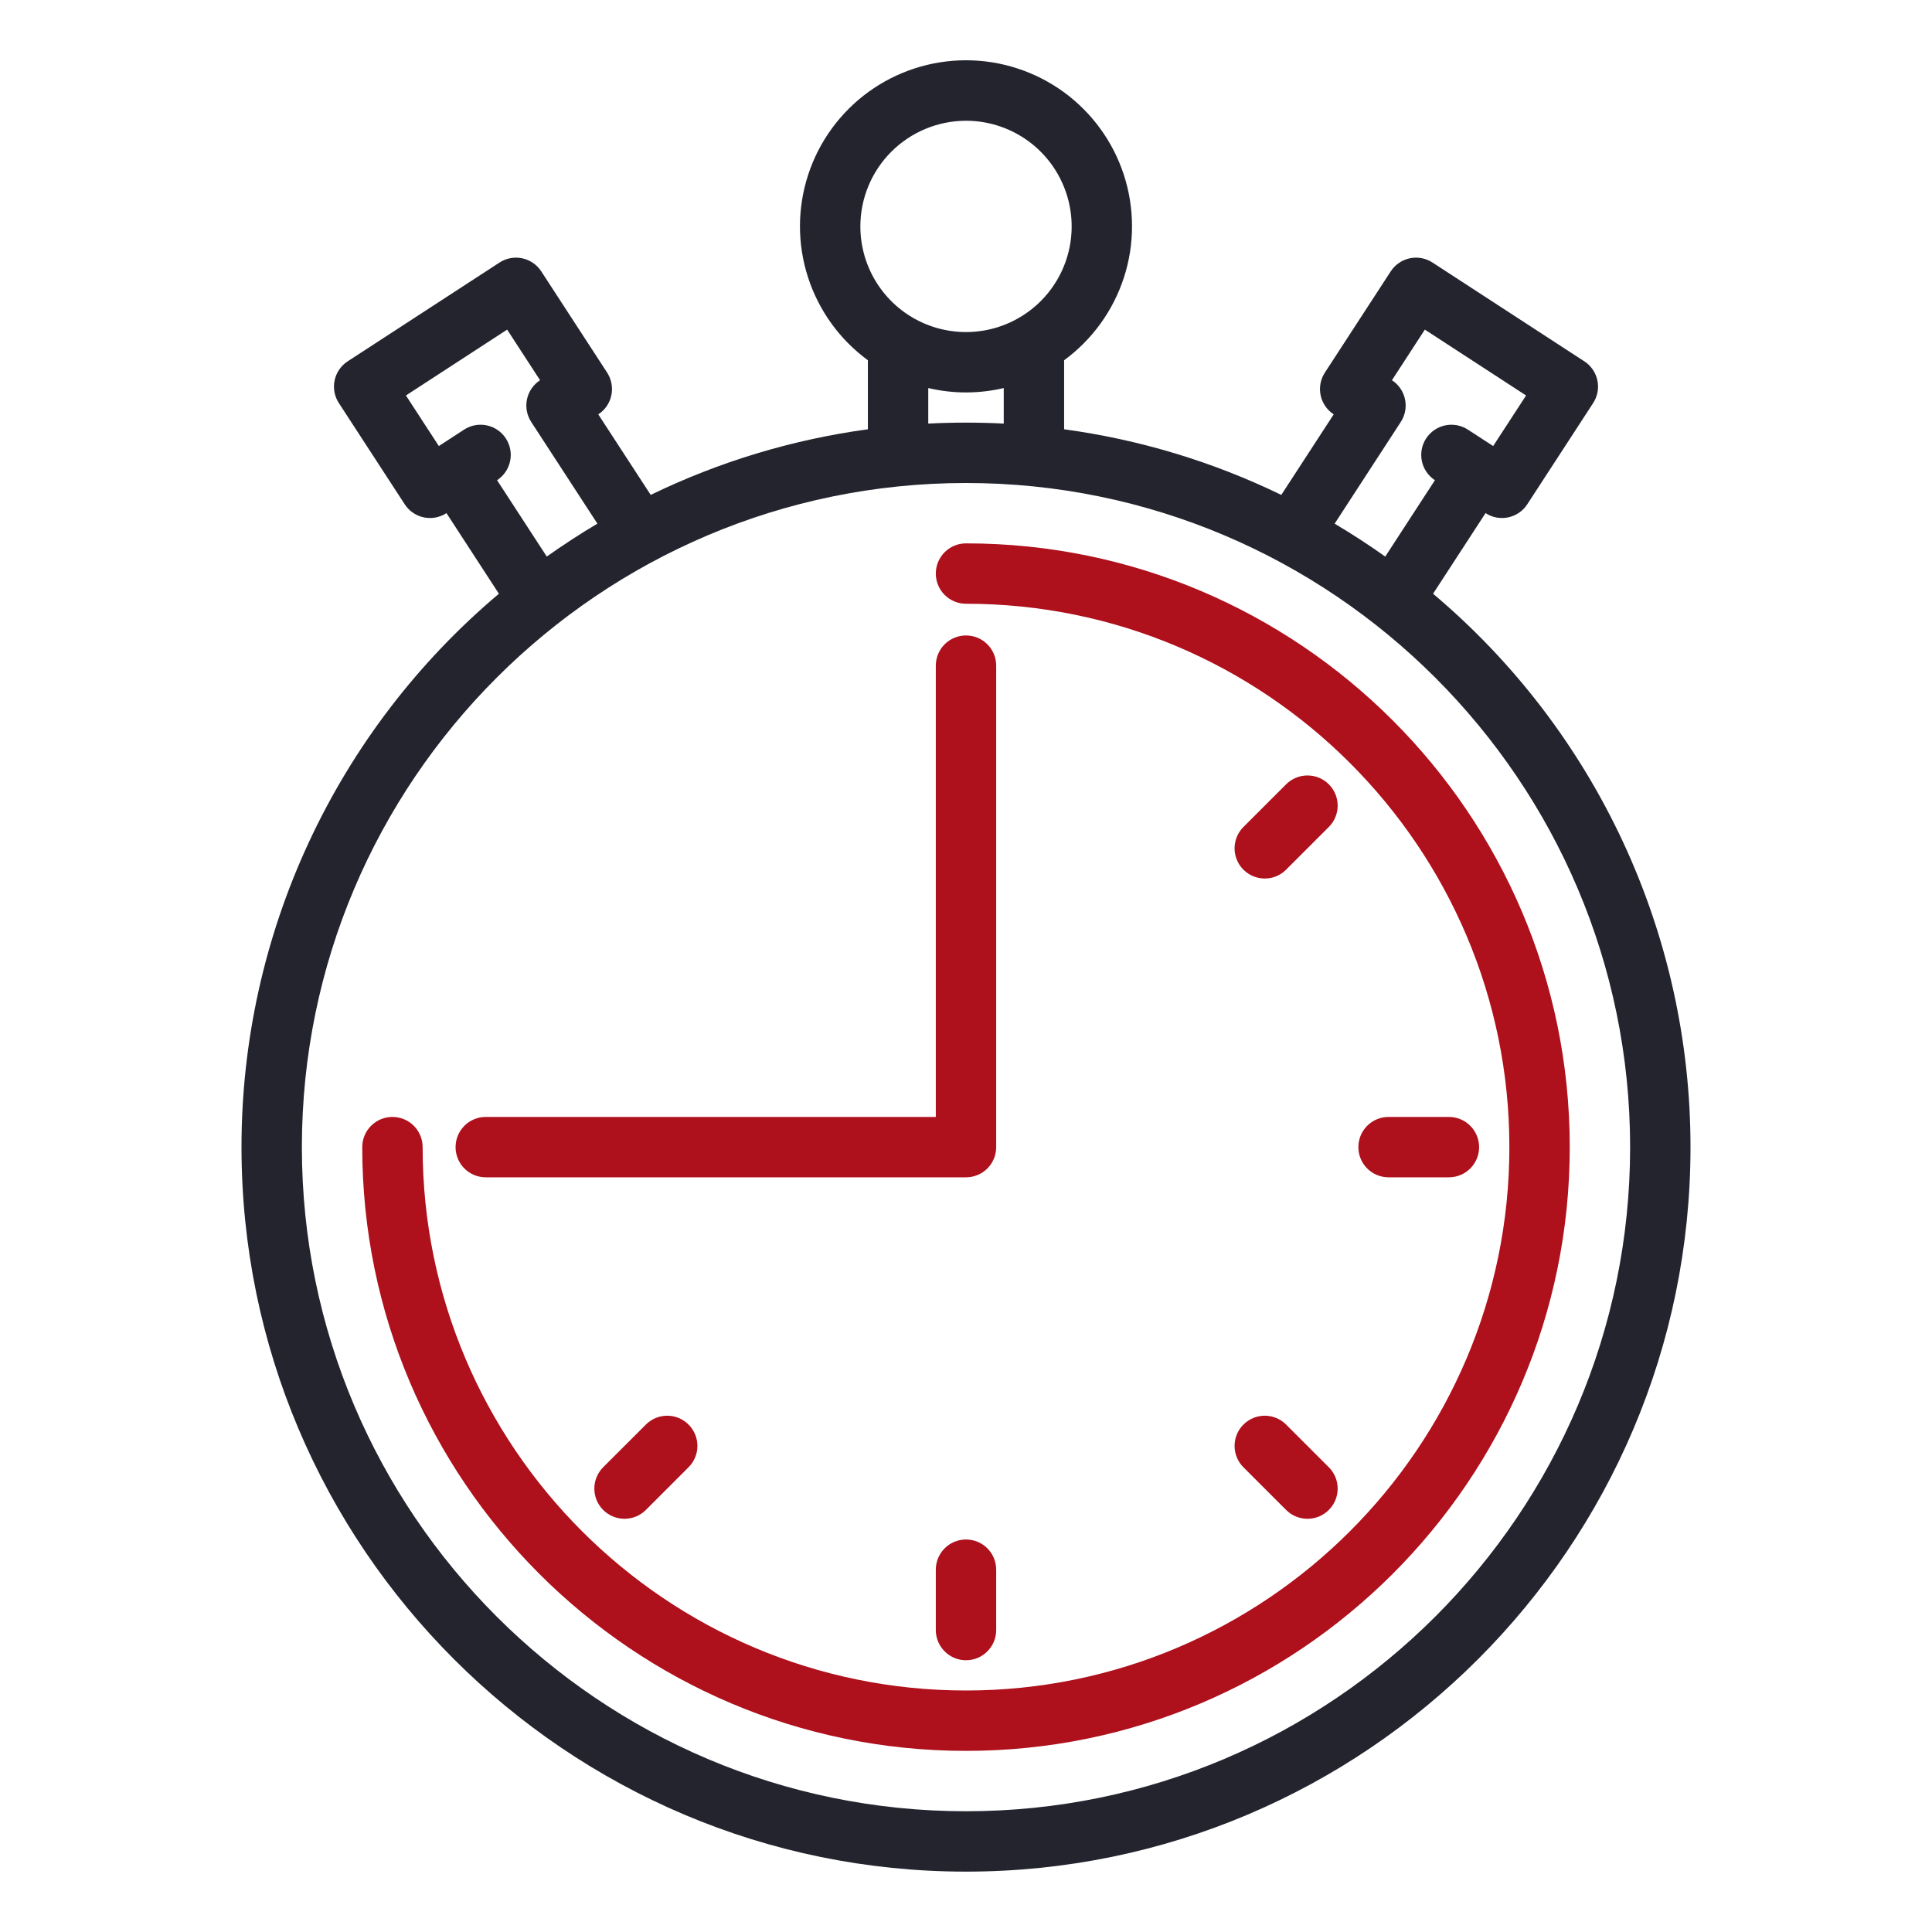 <svg xmlns="http://www.w3.org/2000/svg" width="56" height="56" viewBox="0 0 56 56" fill="none"><path d="M41.538 17.21L43.059 14.873C43.253 15 43.49 15.044 43.717 14.996C43.944 14.948 44.143 14.812 44.269 14.617L46.178 11.683C46.241 11.587 46.284 11.479 46.305 11.366C46.326 11.253 46.325 11.137 46.301 11.025C46.277 10.912 46.231 10.806 46.166 10.711C46.101 10.616 46.018 10.535 45.922 10.473L41.522 7.61C41.327 7.483 41.09 7.439 40.863 7.487C40.636 7.535 40.438 7.671 40.311 7.866L38.402 10.8C38.34 10.896 38.296 11.004 38.275 11.117C38.254 11.229 38.256 11.345 38.279 11.458C38.303 11.57 38.349 11.677 38.414 11.772C38.479 11.867 38.562 11.947 38.658 12.01L37.139 14.345C35.154 13.382 33.03 12.74 30.844 12.443V10.442C31.662 9.842 32.27 8.999 32.581 8.033C32.892 7.067 32.889 6.028 32.574 5.063C32.259 4.099 31.646 3.259 30.825 2.663C30.003 2.068 29.015 1.747 28 1.747C26.985 1.747 25.997 2.068 25.175 2.663C24.354 3.259 23.741 4.099 23.426 5.063C23.11 6.028 23.108 7.067 23.419 8.033C23.73 8.999 24.338 9.842 25.156 10.442V12.443C22.97 12.74 20.845 13.382 18.861 14.345L17.341 12.01C17.438 11.948 17.521 11.867 17.586 11.772C17.651 11.677 17.697 11.57 17.72 11.458C17.744 11.346 17.745 11.23 17.724 11.117C17.703 11.004 17.66 10.896 17.598 10.8L15.689 7.866C15.562 7.671 15.364 7.535 15.137 7.487C14.91 7.439 14.673 7.483 14.479 7.61L10.078 10.473C9.982 10.535 9.899 10.616 9.834 10.711C9.769 10.806 9.723 10.913 9.699 11.025C9.675 11.137 9.674 11.253 9.695 11.366C9.716 11.479 9.759 11.587 9.822 11.683L11.731 14.617C11.857 14.812 12.056 14.948 12.283 14.996C12.51 15.044 12.747 15 12.941 14.873L14.461 17.21C12.124 19.179 10.245 21.634 8.956 24.405C7.667 27.175 6.999 30.194 7 33.25C7 44.83 16.421 54.25 28 54.25C39.579 54.25 49 44.83 49 33.25C49.001 30.194 48.333 27.175 47.044 24.405C45.755 21.634 43.876 19.179 41.538 17.21ZM40.602 12.231C40.729 12.037 40.773 11.8 40.725 11.573C40.677 11.346 40.541 11.147 40.346 11.021L41.3 9.554L44.234 11.463L43.28 12.929L42.549 12.454C42.452 12.391 42.345 12.348 42.232 12.326C42.119 12.305 42.003 12.306 41.89 12.33C41.778 12.354 41.671 12.399 41.576 12.464C41.481 12.529 41.4 12.612 41.337 12.708C41.275 12.804 41.231 12.912 41.21 13.025C41.189 13.138 41.19 13.254 41.214 13.366C41.237 13.479 41.283 13.585 41.348 13.68C41.413 13.775 41.496 13.856 41.592 13.919L40.152 16.133C39.677 15.795 39.188 15.477 38.685 15.179L40.602 12.231ZM28 3.5C28.606 3.5 29.198 3.68 29.701 4.016C30.205 4.353 30.598 4.831 30.829 5.391C31.061 5.95 31.122 6.566 31.004 7.16C30.886 7.754 30.594 8.3 30.166 8.728C29.737 9.156 29.192 9.448 28.598 9.566C28.003 9.684 27.388 9.624 26.828 9.392C26.268 9.16 25.79 8.768 25.454 8.264C25.117 7.76 24.938 7.168 24.938 6.563C24.938 5.751 25.261 4.972 25.835 4.398C26.41 3.824 27.188 3.501 28 3.5ZM26.906 11.248C27.626 11.417 28.374 11.417 29.094 11.248V12.278C28.732 12.259 28.367 12.25 28 12.25C27.633 12.25 27.268 12.259 26.906 12.278V11.248ZM14.408 13.919C14.602 13.792 14.738 13.593 14.786 13.366C14.834 13.139 14.789 12.902 14.662 12.708C14.535 12.513 14.336 12.377 14.109 12.33C13.882 12.282 13.645 12.326 13.451 12.453L12.72 12.929L11.766 11.463L14.7 9.554L15.654 11.021C15.46 11.147 15.323 11.346 15.275 11.573C15.227 11.8 15.271 12.037 15.398 12.231L17.316 15.178C16.813 15.477 16.324 15.795 15.848 16.132L14.408 13.919ZM28 52.5C17.386 52.5 8.75 43.865 8.75 33.25C8.75 22.636 17.386 14 28 14C38.614 14 47.25 22.636 47.25 33.25C47.25 43.865 38.614 52.5 28 52.5Z" fill="#23242E"></path><path d="M28 15.75C27.768 15.75 27.545 15.842 27.381 16.006C27.217 16.17 27.125 16.393 27.125 16.625C27.125 16.857 27.217 17.08 27.381 17.244C27.545 17.408 27.768 17.5 28 17.5C36.684 17.5 43.75 24.566 43.75 33.25C43.75 41.934 36.684 49 28 49C19.316 49 12.25 41.934 12.25 33.25C12.25 33.018 12.158 32.795 11.994 32.631C11.83 32.467 11.607 32.375 11.375 32.375C11.143 32.375 10.92 32.467 10.756 32.631C10.592 32.795 10.5 33.018 10.5 33.25C10.5 42.9 18.351 50.75 28 50.75C37.65 50.75 45.5 42.9 45.5 33.25C45.5 23.6 37.65 15.75 28 15.75Z" fill="#AE101C"></path><path d="M14.08 34.125H28C28.232 34.125 28.455 34.033 28.619 33.869C28.783 33.705 28.875 33.482 28.875 33.25V19.294C28.875 19.062 28.783 18.839 28.619 18.675C28.455 18.511 28.232 18.419 28 18.419C27.768 18.419 27.546 18.511 27.381 18.675C27.217 18.839 27.125 19.062 27.125 19.294V32.375H14.08C13.848 32.375 13.625 32.467 13.461 32.631C13.297 32.795 13.205 33.018 13.205 33.25C13.205 33.482 13.297 33.705 13.461 33.869C13.625 34.033 13.848 34.125 14.08 34.125Z" fill="#AE101C"></path><path d="M28 44.623C27.768 44.623 27.545 44.715 27.381 44.879C27.217 45.043 27.125 45.266 27.125 45.498V47.248C27.125 47.48 27.217 47.702 27.381 47.866C27.545 48.031 27.768 48.123 28 48.123C28.232 48.123 28.455 48.031 28.619 47.866C28.783 47.702 28.875 47.48 28.875 47.248V45.498C28.875 45.266 28.783 45.043 28.619 44.879C28.455 44.715 28.232 44.623 28 44.623Z" fill="#AE101C"></path><path d="M36.041 42.529L37.279 43.767C37.443 43.931 37.666 44.023 37.898 44.023C38.13 44.023 38.352 43.931 38.516 43.767C38.681 43.602 38.773 43.38 38.773 43.148C38.773 42.916 38.681 42.693 38.516 42.529L37.279 41.292C37.115 41.128 36.892 41.035 36.66 41.035C36.428 41.035 36.206 41.128 36.041 41.292C35.877 41.456 35.785 41.678 35.785 41.91C35.785 42.143 35.877 42.365 36.041 42.529Z" fill="#AE101C"></path><path d="M41.998 34.125C42.23 34.125 42.452 34.033 42.616 33.869C42.78 33.705 42.873 33.482 42.873 33.25C42.873 33.018 42.78 32.795 42.616 32.631C42.452 32.467 42.23 32.375 41.998 32.375H40.248C40.016 32.375 39.793 32.467 39.629 32.631C39.465 32.795 39.373 33.018 39.373 33.25C39.373 33.482 39.465 33.705 39.629 33.869C39.793 34.033 40.016 34.125 40.248 34.125H41.998Z" fill="#AE101C"></path><path d="M36.66 25.464C36.775 25.465 36.889 25.442 36.995 25.398C37.101 25.354 37.198 25.29 37.279 25.208L38.516 23.971C38.681 23.807 38.773 23.584 38.773 23.352C38.773 23.12 38.681 22.897 38.516 22.733C38.352 22.569 38.13 22.477 37.898 22.477C37.666 22.477 37.443 22.569 37.279 22.733L36.041 23.971C35.919 24.093 35.836 24.249 35.802 24.419C35.768 24.588 35.785 24.764 35.852 24.924C35.918 25.084 36.03 25.221 36.174 25.317C36.318 25.413 36.487 25.464 36.66 25.464Z" fill="#AE101C"></path><path d="M18.721 41.292L17.483 42.529C17.402 42.61 17.338 42.707 17.294 42.813C17.25 42.919 17.227 43.033 17.227 43.148C17.227 43.263 17.25 43.377 17.294 43.483C17.338 43.589 17.402 43.685 17.483 43.767C17.565 43.848 17.661 43.912 17.767 43.956C17.873 44 17.987 44.023 18.102 44.023C18.217 44.023 18.331 44 18.437 43.956C18.543 43.912 18.64 43.848 18.721 43.767L19.958 42.529C20.122 42.365 20.215 42.143 20.215 41.91C20.215 41.678 20.122 41.456 19.958 41.292C19.794 41.128 19.572 41.035 19.34 41.035C19.108 41.035 18.885 41.128 18.721 41.292Z" fill="#AE101C"></path></svg>